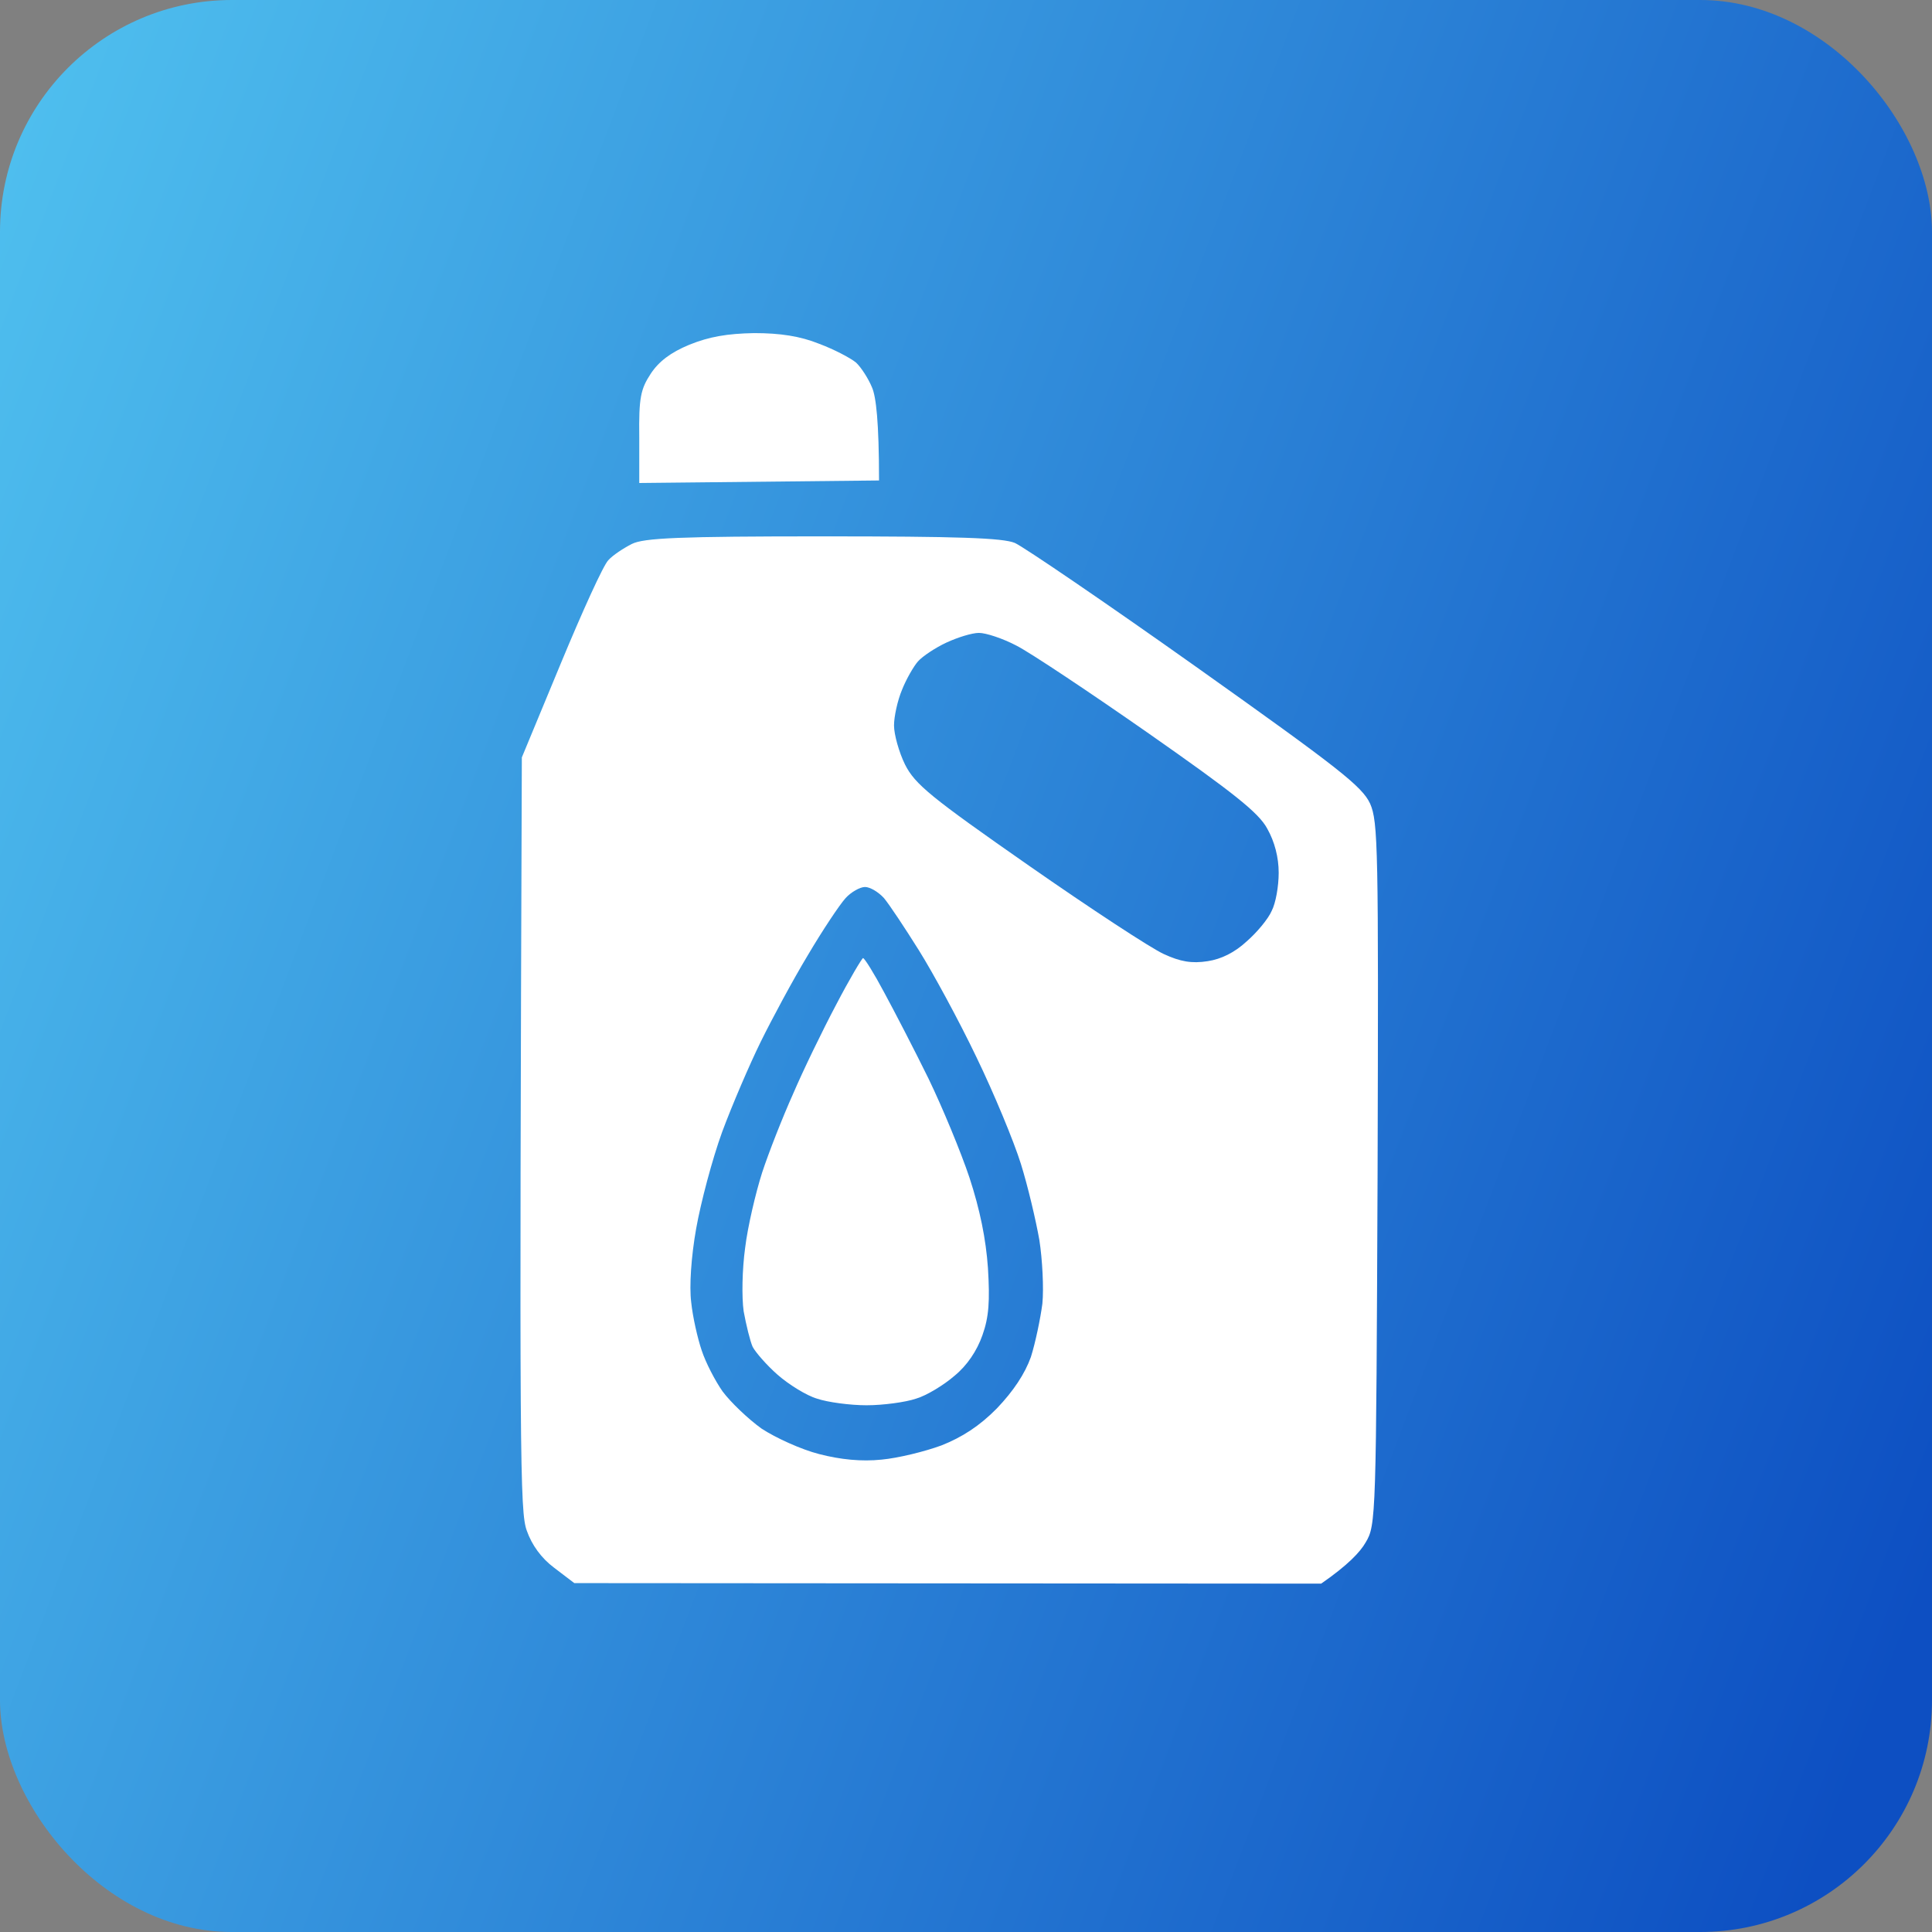 <svg width="58" height="58" viewBox="0 0 58 58" fill="none" xmlns="http://www.w3.org/2000/svg">
<rect x="0" y="0" width="58" height="58" fill="#808080" stroke="none"/>
<rect width="58" height="58" rx="6.96" fill="url(#paint0_linear_14051_84035)"/>
<path fill-rule="evenodd" clip-rule="evenodd" d="M22.64 10C23.42 10 24.02 10.091 24.59 10.32C25.04 10.488 25.534 10.748 25.699 10.885C25.849 11.022 26.074 11.373 26.179 11.632C26.299 11.907 26.389 12.654 26.389 14.424L19.191 14.5V13.127C19.175 11.937 19.235 11.678 19.535 11.22C19.775 10.854 20.135 10.58 20.69 10.351C21.29 10.107 21.83 10.015 22.64 10ZM24.709 16.102C28.759 16.102 30.108 16.148 30.468 16.3C30.738 16.422 33.183 18.085 35.913 20.022C40.187 23.058 40.892 23.607 41.132 24.126C41.371 24.675 41.386 25.422 41.356 35.246C41.312 45.559 41.312 45.787 40.997 46.306C40.832 46.596 40.457 46.992 39.662 47.542L17.241 47.526L16.641 47.069C16.251 46.779 15.966 46.382 15.816 45.955C15.606 45.391 15.591 43.881 15.666 22.738L16.836 19.916C17.481 18.36 18.111 16.971 18.261 16.819C18.396 16.666 18.726 16.453 18.966 16.331C19.326 16.148 20.405 16.102 24.709 16.102ZM27.559 19.855C27.424 20.007 27.199 20.404 27.079 20.709C26.944 21.029 26.839 21.517 26.839 21.777C26.839 22.051 26.989 22.585 27.169 22.951C27.469 23.546 27.934 23.927 30.888 25.987C32.748 27.284 34.563 28.473 34.938 28.641C35.433 28.87 35.778 28.931 36.257 28.855C36.662 28.794 37.067 28.595 37.427 28.26C37.727 28 38.072 27.589 38.177 27.345C38.297 27.116 38.387 26.612 38.387 26.2C38.387 25.743 38.267 25.27 38.042 24.873C37.787 24.4 37.037 23.805 34.488 22.021C32.718 20.785 30.933 19.595 30.514 19.382C30.108 19.168 29.599 19 29.389 19C29.179 19 28.744 19.137 28.414 19.29C28.084 19.443 27.694 19.702 27.559 19.855ZM24.245 28.687C23.795 29.434 23.165 30.609 22.835 31.28C22.505 31.951 21.98 33.172 21.68 33.98C21.38 34.804 21.035 36.116 20.9 36.879C20.75 37.718 20.69 38.618 20.75 39.091C20.795 39.533 20.945 40.189 21.065 40.54C21.185 40.906 21.47 41.455 21.695 41.775C21.935 42.096 22.46 42.599 22.865 42.889C23.285 43.164 24.05 43.514 24.59 43.652C25.234 43.819 25.864 43.881 26.464 43.819C26.959 43.774 27.769 43.575 28.264 43.392C28.879 43.148 29.404 42.813 29.929 42.279C30.424 41.76 30.768 41.242 30.948 40.738C31.083 40.311 31.233 39.594 31.293 39.136C31.338 38.679 31.293 37.809 31.203 37.23C31.098 36.635 30.858 35.612 30.648 34.941C30.439 34.27 29.839 32.821 29.314 31.738C28.789 30.64 28.009 29.206 27.589 28.534C27.169 27.863 26.704 27.162 26.539 26.963C26.374 26.78 26.119 26.628 25.969 26.628C25.819 26.628 25.549 26.78 25.384 26.963C25.204 27.162 24.695 27.924 24.245 28.687ZM25.909 28.763C25.954 28.763 26.239 29.221 26.539 29.785C26.854 30.365 27.454 31.524 27.874 32.379C28.294 33.248 28.849 34.59 29.104 35.353C29.419 36.314 29.599 37.199 29.659 38.069C29.719 39.06 29.689 39.533 29.494 40.082C29.329 40.555 29.029 40.997 28.654 41.303C28.339 41.577 27.814 41.898 27.499 41.989C27.184 42.096 26.509 42.187 26.014 42.187C25.519 42.187 24.845 42.096 24.53 41.989C24.215 41.898 23.675 41.562 23.345 41.272C23.015 40.982 22.685 40.601 22.595 40.433C22.52 40.265 22.4 39.777 22.325 39.365C22.265 38.938 22.28 38.114 22.37 37.458C22.445 36.833 22.685 35.811 22.88 35.201C23.075 34.606 23.495 33.538 23.81 32.836C24.11 32.135 24.695 30.929 25.099 30.167C25.504 29.389 25.879 28.763 25.909 28.763Z" fill="white"/>
<defs>
<linearGradient id="paint0_linear_14051_84035" x1="14.455" y1="-58.832" x2="96.629" y2="-27.66" gradientUnits="userSpaceOnUse">
<stop offset="0.106" stop-color="#4EBEEE"/>
<stop offset="0.892" stop-color="#0D4FC2"/>
</linearGradient>
</defs>
</svg>
